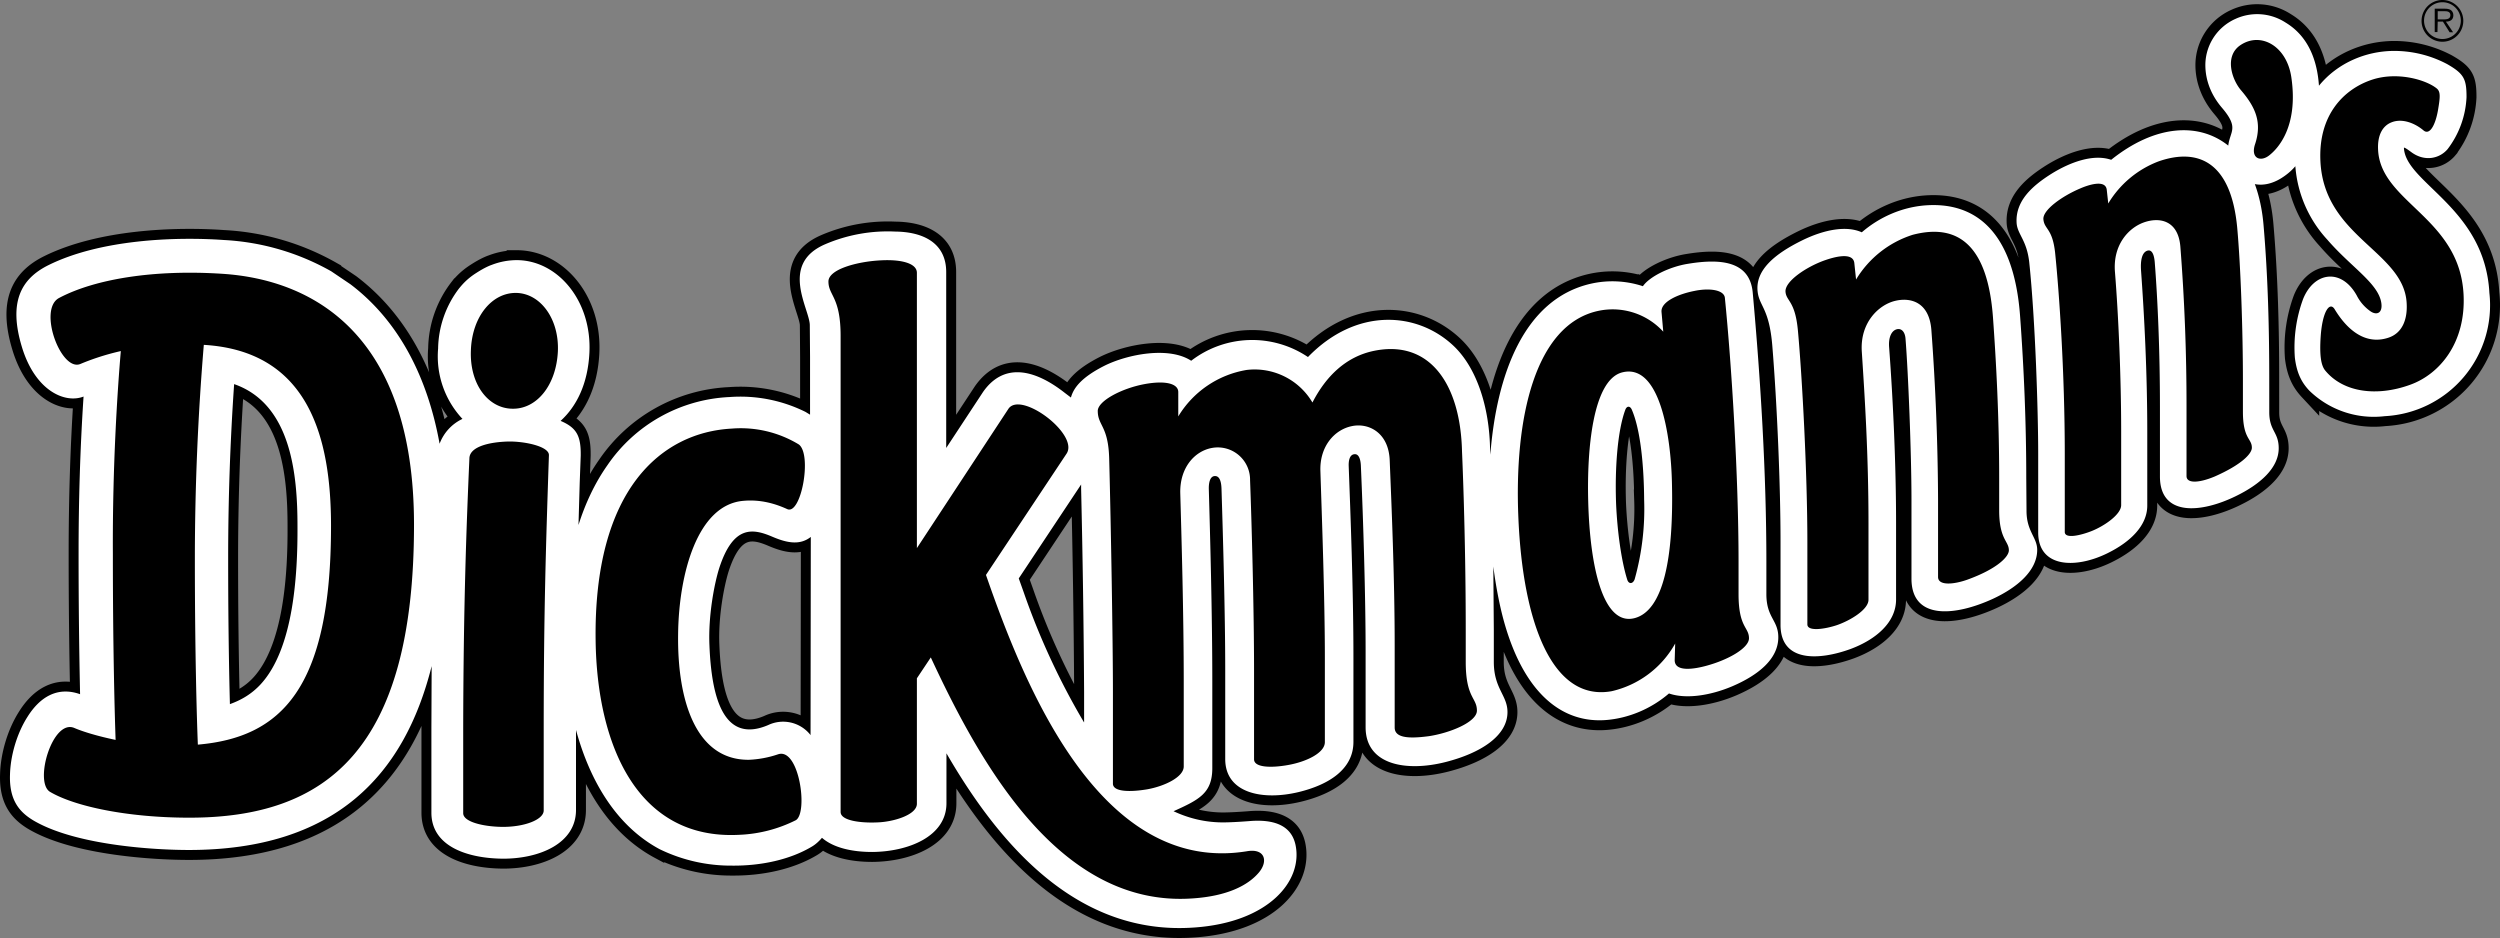 <svg viewBox="3.17 4.8 1006.2 377.52" fill="currentColor" xmlns="http://www.w3.org/2000/svg">
  <rect x="3.17" y="4.8" width="1006.2" height="377.52" fill="#808080" stroke="none"/>
  <path d="M1005.1 122.7c-1.8-34.3-33.8-44.2-34.4-58.4.1-.4 2.1 1.1 3.2 1.9 5.2 3.7 11.1 2.5 14.4-1.4a37.2 37.2 0 0 0 7.6-20.9c0-7.3-1-9.4-7.8-13.3a45.5 45.5 0 0 0-22-5.3c-10.7.2-22 4.7-29.6 14-.7-10.3-4.3-19.9-13.4-25.4a21 21 0 0 0-20.2-1.5 20.4 20.4 0 0 0-12.1 19.5c.2 5.2 2.1 10.9 6.6 16.2 7.1 8.3 3.3 9.4 2.6 15.3-11.9-9.5-29.5-8.4-47.1 5.7l-.4-.1c-7-2.2-16 1-23.6 5.7-7.8 4.9-14.5 10.9-14.1 19.6.2 4.8 4.1 6.9 5.1 16.1 2.4 22.8 3.6 59.5 3.6 77.4v31.3c0 14.2 15 14.7 27.8 8.4 9.2-4.5 16.1-11.1 16.1-19.2v-29.5c0-24.1-1.2-47-2.5-65-.3-4.3.4-7.4 2.5-8.1 1.2-.4 2.6.2 3 4.5 1.2 15.3 2.1 35.7 2.1 58.4v28c0 16.1 16.4 14.8 30.5 7.9 9.7-4.7 17.3-11.3 17.3-19.3 0-6.6-3.8-6.9-3.8-14.5V158c0-20.8-.5-41.6-2.3-62.6-.5-6-1.7-11.6-3.5-16.5 3.6.7 7.2-.3 10.5-2.3 2.1-1.3 4.1-2.9 5.8-4.9a49 49 0 0 0 12.9 29.6c9.5 11 20.5 17.5 21.7 25.4.6 4-1.7 5.1-4.2 3.5a17.3 17.3 0 0 1-5.7-6.5c-6.2-11.1-17.2-9.5-21.6 1.5a56.5 56.5 0 0 0-3.3 23.5c.8 6.7 3 10.3 5.8 13.3a37.2 37.2 0 0 0 30.4 10.3 44.7 44.7 0 0 0 42.1-49.6zM818.7 197.4c0-22-.9-43.8-2.5-65.6-2.6-34.5-18.5-46-38.6-44.3-8.9.8-17.8 4.5-25.1 10.8-6.2-2.8-15.1-1.1-23.9 3.2-11.2 5.5-19.1 12.1-18 20.8.7 5.8 4.7 6.7 5.9 21.8 1.9 23.3 3.3 56.1 3.3 78.9v33c-.2 15.4 15.3 14.7 28.2 10 10.2-3.8 18.3-10.7 18.3-19.9v-30.7c0-23.6-1.2-49.4-2.8-70.9-.3-4 1-6.7 3.2-7.2 1.9-.4 3.2 1.2 3.4 3.8 1.1 13.7 2.4 46.4 2.4 64.8v31.8c0 16.8 17.6 15.1 32.8 8.1 9.9-4.6 17.8-11.4 17.8-19.7 0-5-4.3-7.4-4.3-15.7l-.1-13zM714.1 243.9v-13c0-35.5-2.3-73.1-5.5-108.4-1.2-12.7-13-13.7-26.2-11.5-7.4 1.2-15.4 5.2-18 9l-.9-.3a39.3 39.3 0 0 0-20.1-.7c-27 6.2-37.9 36.8-40.4 68.8l-.1-1.8c-.2-17.3-5.4-33.2-14.7-42-14.6-13.8-39.1-15.6-58.6 4.5a40.2 40.2 0 0 0-47 1.5c-9-5.9-25.8-2.6-35.1 2.1-8.8 4.5-12.2 8.6-13.3 12.7l-2.5-1.9c-12.5-9.8-24.7-12.1-32.9-.3L384 185.1v-70.8c0-11.6-9.1-16.2-20.6-16.3a63.8 63.8 0 0 0-28.1 5.1c-18.6 8-6.2 26.1-6.2 32.6l.1 12.8v23.2l-1.8-1.1a59 59 0 0 0-30.6-6 63 63 0 0 0-49.2 27.5c-5 7.1-8.8 15.2-11.6 24l.5-17.2.4-10.7c.1-7.8-1.5-11.2-8.1-14 6.4-5.8 11-14.9 11.6-27.5 1-21-12.9-37.2-29.3-37.2a28 28 0 0 0-10 1.9s-2.3.7-6.3 3.3c-4.1 2.6-6 5.2-6.8 6.1a40.9 40.9 0 0 0-8.5 24.3 36.8 36.8 0 0 0 9.8 28.3 18 18 0 0 0-9.2 10c-4.8-26.5-16.2-49.3-35.9-64.2l-7.7-5.2a98 98 0 0 0-43.2-12.6c-19.8-1.4-49.8-.2-70.6 10.1-11.1 5.5-16.2 14.9-10.7 33 5.4 17.8 17.5 22.8 24.8 19.9-1.4 21.1-2 42.3-2 63.4 0 18.8.2 37.6.6 56.4-9.3-3.3-16.3 1.4-21.1 9-4.5 7-6.9 16-7.1 23.2-.4 10.6 3.8 15.7 11 19.5 17.2 9.2 47.3 11 61 11 58.8 0 86.7-30.1 97.7-74l-.1 25v34c0 13.5 14.4 18.4 28.9 18.5 14.6 0 29.3-6.1 29.3-19.6v-32.2c5.7 20.9 16.5 38.8 33.7 48a65.6 65.6 0 0 0 29.2 6.6c11.6.1 23.3-2.4 32.1-7.7 1.5-.9 2.8-2.1 4-3.5 4.7 4.1 12.3 5.7 20.2 5.7 14.5-.1 29.9-6.2 29.9-19.6V308c21.7 37.5 53.1 73.5 99.8 70.1 30-2.1 43.7-18.8 40.7-33.2-1-4.7-4.5-10.9-18.9-9.6-3.9.3-7.8.5-10.3.5-7.1 0-13.7-1.6-19.9-4.5 10.2-4.6 15.5-7.2 15.6-17.1v-35.1c0-27.3-.9-59.5-1.4-77.2-.1-2.9.5-5.5 2.5-5.5 1.8 0 2.5 2.1 2.6 5.1.6 19.2 1.5 50 1.5 73.2v35.6c0 13.7 14.9 16.8 29.5 13.3 12.4-3 22.1-9.3 22.1-20.2v-33.6c0-27.7-1.2-58.4-1.9-77.3-.1-2.4.4-4.8 2.4-4.9 1.6-.1 2.4 1.9 2.5 4.8 1 22.8 1.9 52.9 1.9 74.7v30.4c0 15.3 16.5 18 32.2 14 14.1-3.6 24.9-10.5 24.9-20.1 0-6.8-5.5-9.4-5.5-20.2v-12.7l-.2-25.7c1.2 9.3 2.9 17.5 4.8 23.9 8.3 28 23.5 39.2 40.5 37.9 9.1-.7 18.2-4.5 25.4-10.7 6.9 2.4 16.8.8 25.5-2.9 10.5-4.5 18.5-11 18.5-19.7 0-7-4.8-7.8-4.8-17.4zm-606.2 36.5c-3.3 3.5-7.2 6-12.2 7.8-.5-19.6-.7-39.1-.7-58.7 0-23.4.8-46.8 2.4-70.1 23 8 25.5 36.5 25.5 57.1.1 19.4-1.5 49.5-15 63.9zm221.5 20.3-.2-.3a14 14 0 0 0-16.8-3.8c-18.4 7.9-22.9-11.9-23.7-32.2-.5-11.9 2-24.7 3.9-30.8 5.7-17.7 13.7-16.1 21.6-12.7 5.9 2.5 11 3.4 15.3 0l-.1 79.8zm110.1-5.1a288.2 288.2 0 0 1-24.3-52.4l-2-5.6 25.1-37.8v1.7a4778 4778 0 0 1 1.2 81.8v12.3zm221.6-57.7c-.7 2-2.4 2.1-3 .2-2.3-7.3-4-19.1-4.5-30.8-.5-14.2.6-29.1 3.7-37.5.6-1.7 1.9-1.7 2.6-.2 3.5 8 4.9 22.3 5 36.2a105 105 0 0 1-3.8 32.1z" stroke-width="8" stroke="#000" fill="#fff"></path>
  <path d="M1005.1 122.7c-1.8-34.3-33.8-44.2-34.4-58.4.1-.4 2.1 1.1 3.2 1.9 5.2 3.7 11.1 2.5 14.4-1.4a37.2 37.2 0 0 0 7.6-20.9c0-7.3-1-9.4-7.8-13.3a45.5 45.5 0 0 0-22-5.3c-10.7.2-22 4.7-29.6 14-.7-10.3-4.3-19.9-13.4-25.4a21 21 0 0 0-20.2-1.5 20.4 20.4 0 0 0-12.1 19.5c.2 5.2 2.1 10.9 6.6 16.2 7.1 8.3 3.3 9.4 2.6 15.3-11.9-9.5-29.5-8.4-47.1 5.7l-.4-.1c-7-2.2-16 1-23.6 5.7-7.8 4.9-14.5 10.9-14.1 19.6.2 4.8 4.1 6.9 5.1 16.1 2.4 22.8 3.6 59.5 3.6 77.4v31.3c0 14.2 15 14.7 27.8 8.4 9.2-4.5 16.1-11.1 16.1-19.2v-29.5c0-24.1-1.2-47-2.5-65-.3-4.3.4-7.4 2.5-8.1 1.2-.4 2.6.2 3 4.5 1.2 15.3 2.1 35.7 2.1 58.4v28c0 16.1 16.4 14.8 30.5 7.9 9.7-4.7 17.3-11.3 17.3-19.3 0-6.6-3.8-6.9-3.8-14.5V158c0-20.8-.5-41.6-2.3-62.6-.5-6-1.7-11.6-3.5-16.5 3.6.7 7.2-.3 10.5-2.3 2.1-1.3 4.1-2.9 5.8-4.9a49 49 0 0 0 12.9 29.6c9.5 11 20.5 17.5 21.7 25.4.6 4-1.7 5.1-4.2 3.5a17.3 17.3 0 0 1-5.7-6.5c-6.2-11.1-17.2-9.5-21.6 1.5a56.5 56.5 0 0 0-3.3 23.5c.8 6.7 3 10.3 5.8 13.3a37.2 37.2 0 0 0 30.4 10.3 44.7 44.7 0 0 0 42.1-49.6zM818.7 197.4c0-22-.9-43.8-2.5-65.6-2.6-34.5-18.5-46-38.6-44.3-8.9.8-17.8 4.5-25.1 10.8-6.2-2.8-15.1-1.1-23.9 3.2-11.2 5.5-19.1 12.1-18 20.8.7 5.8 4.7 6.7 5.9 21.8 1.9 23.3 3.3 56.1 3.3 78.9v33c-.2 15.4 15.3 14.7 28.2 10 10.2-3.8 18.3-10.7 18.3-19.9v-30.7c0-23.6-1.2-49.4-2.8-70.9-.3-4 1-6.7 3.2-7.2 1.9-.4 3.2 1.2 3.4 3.8 1.1 13.7 2.4 46.4 2.4 64.8v31.8c0 16.8 17.6 15.1 32.8 8.1 9.9-4.6 17.8-11.4 17.8-19.7 0-5-4.3-7.4-4.3-15.7l-.1-13zM714.1 243.9v-13c0-35.5-2.3-73.1-5.5-108.4-1.2-12.7-13-13.7-26.2-11.5-7.4 1.2-15.4 5.2-18 9l-.9-.3a39.3 39.3 0 0 0-20.1-.7c-27 6.2-37.9 36.8-40.4 68.8l-.1-1.8c-.2-17.3-5.4-33.2-14.7-42-14.6-13.8-39.1-15.6-58.6 4.5a40.2 40.2 0 0 0-47 1.5c-9-5.9-25.8-2.6-35.1 2.1-8.8 4.5-12.2 8.6-13.3 12.7l-2.5-1.9c-12.5-9.8-24.7-12.1-32.9-.3L384 185.1v-70.8c0-11.6-9.1-16.2-20.6-16.3a63.8 63.8 0 0 0-28.1 5.1c-18.6 8-6.2 26.1-6.2 32.6l.1 12.8v23.2l-1.8-1.1a59 59 0 0 0-30.6-6 63 63 0 0 0-49.2 27.5c-5 7.1-8.8 15.2-11.6 24l.5-17.2.4-10.7c.1-7.8-1.5-11.2-8.1-14 6.4-5.8 11-14.9 11.6-27.5 1-21-12.9-37.2-29.3-37.2a28 28 0 0 0-10 1.9s-2.3.7-6.3 3.3c-4.1 2.6-6 5.2-6.8 6.1a40.9 40.9 0 0 0-8.5 24.3 36.8 36.8 0 0 0 9.8 28.3 18 18 0 0 0-9.2 10c-4.8-26.5-16.2-49.3-35.9-64.2l-7.7-5.2a98 98 0 0 0-43.2-12.6c-19.8-1.4-49.8-.2-70.6 10.1-11.1 5.5-16.2 14.9-10.7 33 5.4 17.8 17.5 22.8 24.8 19.9-1.4 21.1-2 42.3-2 63.4 0 18.8.2 37.6.6 56.4-9.3-3.3-16.3 1.4-21.1 9-4.5 7-6.9 16-7.1 23.2-.4 10.6 3.8 15.7 11 19.5 17.2 9.2 47.3 11 61 11 58.8 0 86.7-30.1 97.7-74l-.1 25v34c0 13.5 14.4 18.4 28.9 18.5 14.6 0 29.3-6.1 29.3-19.6v-32.2c5.7 20.9 16.5 38.8 33.7 48a65.6 65.6 0 0 0 29.2 6.6c11.6.1 23.3-2.4 32.1-7.7 1.5-.9 2.8-2.1 4-3.5 4.7 4.1 12.3 5.7 20.2 5.7 14.5-.1 29.9-6.2 29.9-19.6V308c21.7 37.5 53.1 73.5 99.8 70.1 30-2.1 43.7-18.8 40.7-33.2-1-4.7-4.5-10.9-18.9-9.6-3.9.3-7.8.5-10.3.5-7.1 0-13.7-1.6-19.9-4.5 10.2-4.6 15.5-7.2 15.6-17.1v-35.1c0-27.3-.9-59.5-1.4-77.2-.1-2.9.5-5.5 2.5-5.5 1.8 0 2.5 2.1 2.6 5.1.6 19.2 1.5 50 1.5 73.2v35.6c0 13.7 14.9 16.8 29.5 13.3 12.4-3 22.1-9.3 22.1-20.2v-33.6c0-27.7-1.2-58.4-1.9-77.3-.1-2.4.4-4.8 2.4-4.9 1.6-.1 2.4 1.9 2.5 4.8 1 22.8 1.9 52.9 1.9 74.7v30.4c0 15.3 16.5 18 32.2 14 14.1-3.6 24.9-10.5 24.9-20.1 0-6.8-5.5-9.4-5.5-20.2v-12.7l-.2-25.7c1.2 9.3 2.9 17.5 4.8 23.9 8.3 28 23.5 39.2 40.5 37.9 9.1-.7 18.2-4.5 25.4-10.7 6.9 2.4 16.8.8 25.5-2.9 10.5-4.5 18.5-11 18.5-19.7 0-7-4.8-7.8-4.8-17.4zm-606.2 36.5c-3.3 3.5-7.2 6-12.2 7.8-.5-19.6-.7-39.1-.7-58.7 0-23.4.8-46.8 2.4-70.1 23 8 25.5 36.5 25.5 57.1.1 19.4-1.5 49.5-15 63.9zm221.5 20.3-.2-.3a14 14 0 0 0-16.8-3.8c-18.4 7.9-22.9-11.9-23.7-32.2-.5-11.9 2-24.7 3.9-30.8 5.7-17.7 13.7-16.1 21.6-12.7 5.9 2.5 11 3.4 15.3 0l-.1 79.8zm110.1-5.1a288.2 288.2 0 0 1-24.3-52.4l-2-5.6 25.1-37.8v1.7a4778 4778 0 0 1 1.2 81.8v12.3zm221.6-57.7c-.7 2-2.4 2.1-3 .2-2.3-7.3-4-19.1-4.5-30.8-.5-14.2.6-29.1 3.7-37.5.6-1.7 1.9-1.7 2.6-.2 3.5 8 4.9 22.3 5 36.2a105 105 0 0 1-3.8 32.1z" fill="#fff"></path>
  <path d="M449.6 189.6c.7 26.3 1.5 73.4 1.5 93.8v36.8c0 3.4 7.1 3.4 13.7 2.3 6.9-1.2 14.8-4.9 14.8-9.2v-34.1c0-27.2-.9-58.3-1.4-76-.2-10.1 5.7-16.8 12.7-18.1a13 13 0 0 1 15.4 13c.6 15.7 1.6 51.1 1.6 76.7v35.6c0 3.4 7.1 3.5 13.7 2.3 7.4-1.3 14.8-4.9 14.8-9.2v-33.6c0-24.5-1.2-56.9-1.8-75.6-.3-9.9 5.7-16.6 12.7-18 6.7-1.4 14.8 2.6 15.2 13.8.7 17.5 2 46.9 2 74.5v33c0 3.9 4.8 4.7 13.7 3.5 8.2-1.2 19.4-5.6 19.4-10.3 0-5.3-4.5-5-4.5-19.6v-12.7c0-39.5-1.5-72-1.5-72-.6-27-12.9-45.1-35.4-40.5-11.2 2.3-19.3 10.1-24.8 20.8a27 27 0 0 0-26.5-13.1 39.8 39.8 0 0 0-27.5 18.7v-9.8c0-3.3-4.9-4.8-13.6-3.2-9.2 1.7-19.1 6.9-18.8 11 .1 5.8 4.3 5.9 4.6 19.2z"></path>
  <path d="m409 169.4-36.8 56V114.6c0-3.9-6.5-5.5-14.8-5-9.3.5-20.8 3.6-20.8 8.5 0 5.7 4.9 6.1 4.9 21.9v191.6c0 3.6 8.4 4.5 14.8 4.2 6.4-.2 15.9-3 15.9-7.5v-50.5l5.6-8.4c20.4 44 52.4 100.7 105.3 97 13.7-.9 22.3-5.1 26.8-10.5 3.8-4.6 2.3-9.7-4.8-8.5-59.3 9.7-89.8-67.1-105.1-111.2l32.5-48.9c4.9-7.8-18.6-25.4-23.5-17.9zM297.7 177.3c-28.1 1.5-55.7 24.2-54.8 85.5.6 41.6 16.6 80.1 57.7 78a55.7 55.7 0 0 0 22.9-5.9c5-3.1 1.3-29.4-7.2-26.5a41.9 41.9 0 0 1-11.7 2.2c-21.1.2-28.9-23.3-28.5-50.7.3-24.1 7.7-51.7 26-53.5 7-.7 13.1 1.1 17.9 3.3 5.6 2.6 10.1-21.9 4.7-26a45 45 0 0 0-27-6.4zM937.2 140.2c-.5 7.5.1 11.6 1.8 13.7 7.3 8.9 20.8 10.6 34.1 5.8 12.1-4.3 22.6-17.1 21.6-36.4-1.6-31-33.4-37-34.4-58.2-.3-5.9 1.8-9.7 5.5-11.1 4.4-1.7 9.5.5 12.8 3.3 2.4 2 4.7-1.9 5.8-8.1.9-5.3 1.1-7.5-.5-8.8-4.3-3.5-15.9-6.9-26.1-3.5-11.1 3.7-21.7 14-20.7 33 1.6 30.4 33.6 36.1 34.7 56.9.4 6.8-1.9 12.1-7.3 13.9-7.7 2.6-15.3-1-21.6-11.3-2-3.5-5 .6-5.7 10.8zM811.7 226.3c0-3.8-3.9-4.3-3.9-16.1v-12.9c0-24.5-1.2-46.8-2.5-64.8-2.1-28.3-13.5-38.1-32.3-33.2a41.2 41.2 0 0 0-22.8 18l-.7-6.6c-.5-4.8-8.8-2.2-11.7-1.2-7.5 2.6-16.3 8.5-16 12.7.3 3.9 3.9 3.6 5 15.7 1.7 18.5 3.8 57.3 3.8 85.2v33c0 3 7.1 1.9 11.9.3 5.5-1.9 12.7-6.3 12.7-10.2v-30.7c0-27.9-1.5-50.9-2.7-69.3-.7-11.6 6.8-18.7 13.4-20.3 6.2-1.5 13.7.4 14.6 11.6a980 980 0 0 1 2.7 68.5v31c0 3.7 6.5 3 11.8 1.1 11.9-4.3 16.7-9.2 16.7-11.8zM910.8 62.8c-1.9 5.7 2.1 7.3 5.6 4.6 3.4-2.6 11.9-11.4 9-31.4-1.8-12.6-12.2-18.5-20.4-13.1-6.7 4.4-3.6 13.9.2 18.3 5.7 6.7 8.5 12.8 5.6 21.6zM909.5 185c0-3.8-3.6-3.4-3.6-14.5V158c0-20.2-.9-46.2-2.3-61.6-2.5-26.6-15.8-32.1-31.5-26.7a40.2 40.2 0 0 0-20.4 17l-.6-5.5c-.5-4.5-8.1-1.7-10.8-.5-7.3 3.1-15.1 8.7-14.7 12.4.4 4.1 3.6 3.5 4.7 13.3 1.7 16.5 3.9 48.6 3.9 81.2v31.3c0 2.8 6.1 1.5 10.9-.4 5.2-2.1 11.8-6.7 11.8-10.4v-29.5c0-22-1.1-47-2.5-64.3-.9-11 5.5-17.7 11.4-19.9 6.2-2.3 13.9-1.2 14.9 9.4a817 817 0 0 1 2.5 64.6v28c0 3.1 5.1 2.8 11.3.2 10.9-4.8 15-9.2 15-11.6zM222 331v-32c0-47.7.9-74.9 2.1-111 .1-3.5-9.6-5.6-16.3-5.5-7.6.2-15.4 2-15.7 6.6-1.2 27.5-2.4 59.1-2.5 109v34c0 3.5 8.1 5.4 15.6 5.5 9 .1 16.8-2.9 16.8-6.6zM192.7 145.7c.5-13.6 8.6-23.2 18.3-23s17.3 10.5 16.7 23.6c-.7 13.7-8.6 23.2-18.3 23-9.7-.1-17.3-9.8-16.7-23.6zM642.4 206.8c-.6-21.4 1.9-49 13.6-52.1 15-3.9 19.7 24.7 20.1 44.8.7 29.7-3.4 51.1-15.1 54.1-12.6 3.2-17.9-20.5-18.6-46.8zm34.8 63.7c0 5 8.2 3.5 12.6 2.3 9-2.4 17.3-7.2 17.3-11.1 0-4.6-4.2-4.2-4.2-17.8v-13c0-34.6-2.8-79.3-5.5-106.2-.3-3.2-6.1-4.1-12.3-2.8-6.6 1.3-13.6 4.4-13.2 8.5l.7 7.9a27.6 27.6 0 0 0-26.5-8.3c-25 5.7-33.6 42.7-31.8 83.5 1.8 41.6 13.5 73.8 37.5 69.5a39.3 39.3 0 0 0 25.6-19.2l-.2 6.7zM51.8 146.1c-6.6 1.5-12 3.4-16.3 5.2-7.8 3.2-17.2-22.1-8.5-26.6 14.4-7.6 38.1-11.5 65.7-9.7 36.7 2.4 77.1 24.6 77.1 101 0 90.9-35.6 117.9-90.4 117.9-25.1 0-46.3-4.6-56.1-10.4-6.5-3.9 1-29.5 9.8-25.7 3.5 1.5 9.4 3.3 16.6 4.8-.4-11.4-1.1-37.6-1.1-74.5-.2-35.9 1.9-66.8 3.2-82zm31 158.4c33.5-2.9 53.6-22.5 53.6-88 0-35.8-9.1-70.4-51.2-72.9a1048 1048 0 0 0-3.6 85.9c0 38.7.8 65 1.2 75zM986.2 5.7a7.4 7.4 0 1 1 0 14.8 7.4 7.4 0 0 1 0-14.8m0 15.9a8.4 8.4 0 1 0 0-16.8 8.4 8.4 0 0 0 0 16.8"></path>
  <path d="M984.3 9.3h2.7c1.2 0 2.4.2 2.4 1.6 0 1.9-2.1 1.7-3.3 1.7h-1.8V9.3zm0 4.2h2.1l2.7 4.3h1.4l-2.9-4.3c1.7 0 3-.7 3-2.6 0-.8-.4-1.7-1.1-2.1-.7-.4-1.5-.5-2.3-.5h-4.1v9.4h1.1l.1-4.2z"></path>
</svg>
